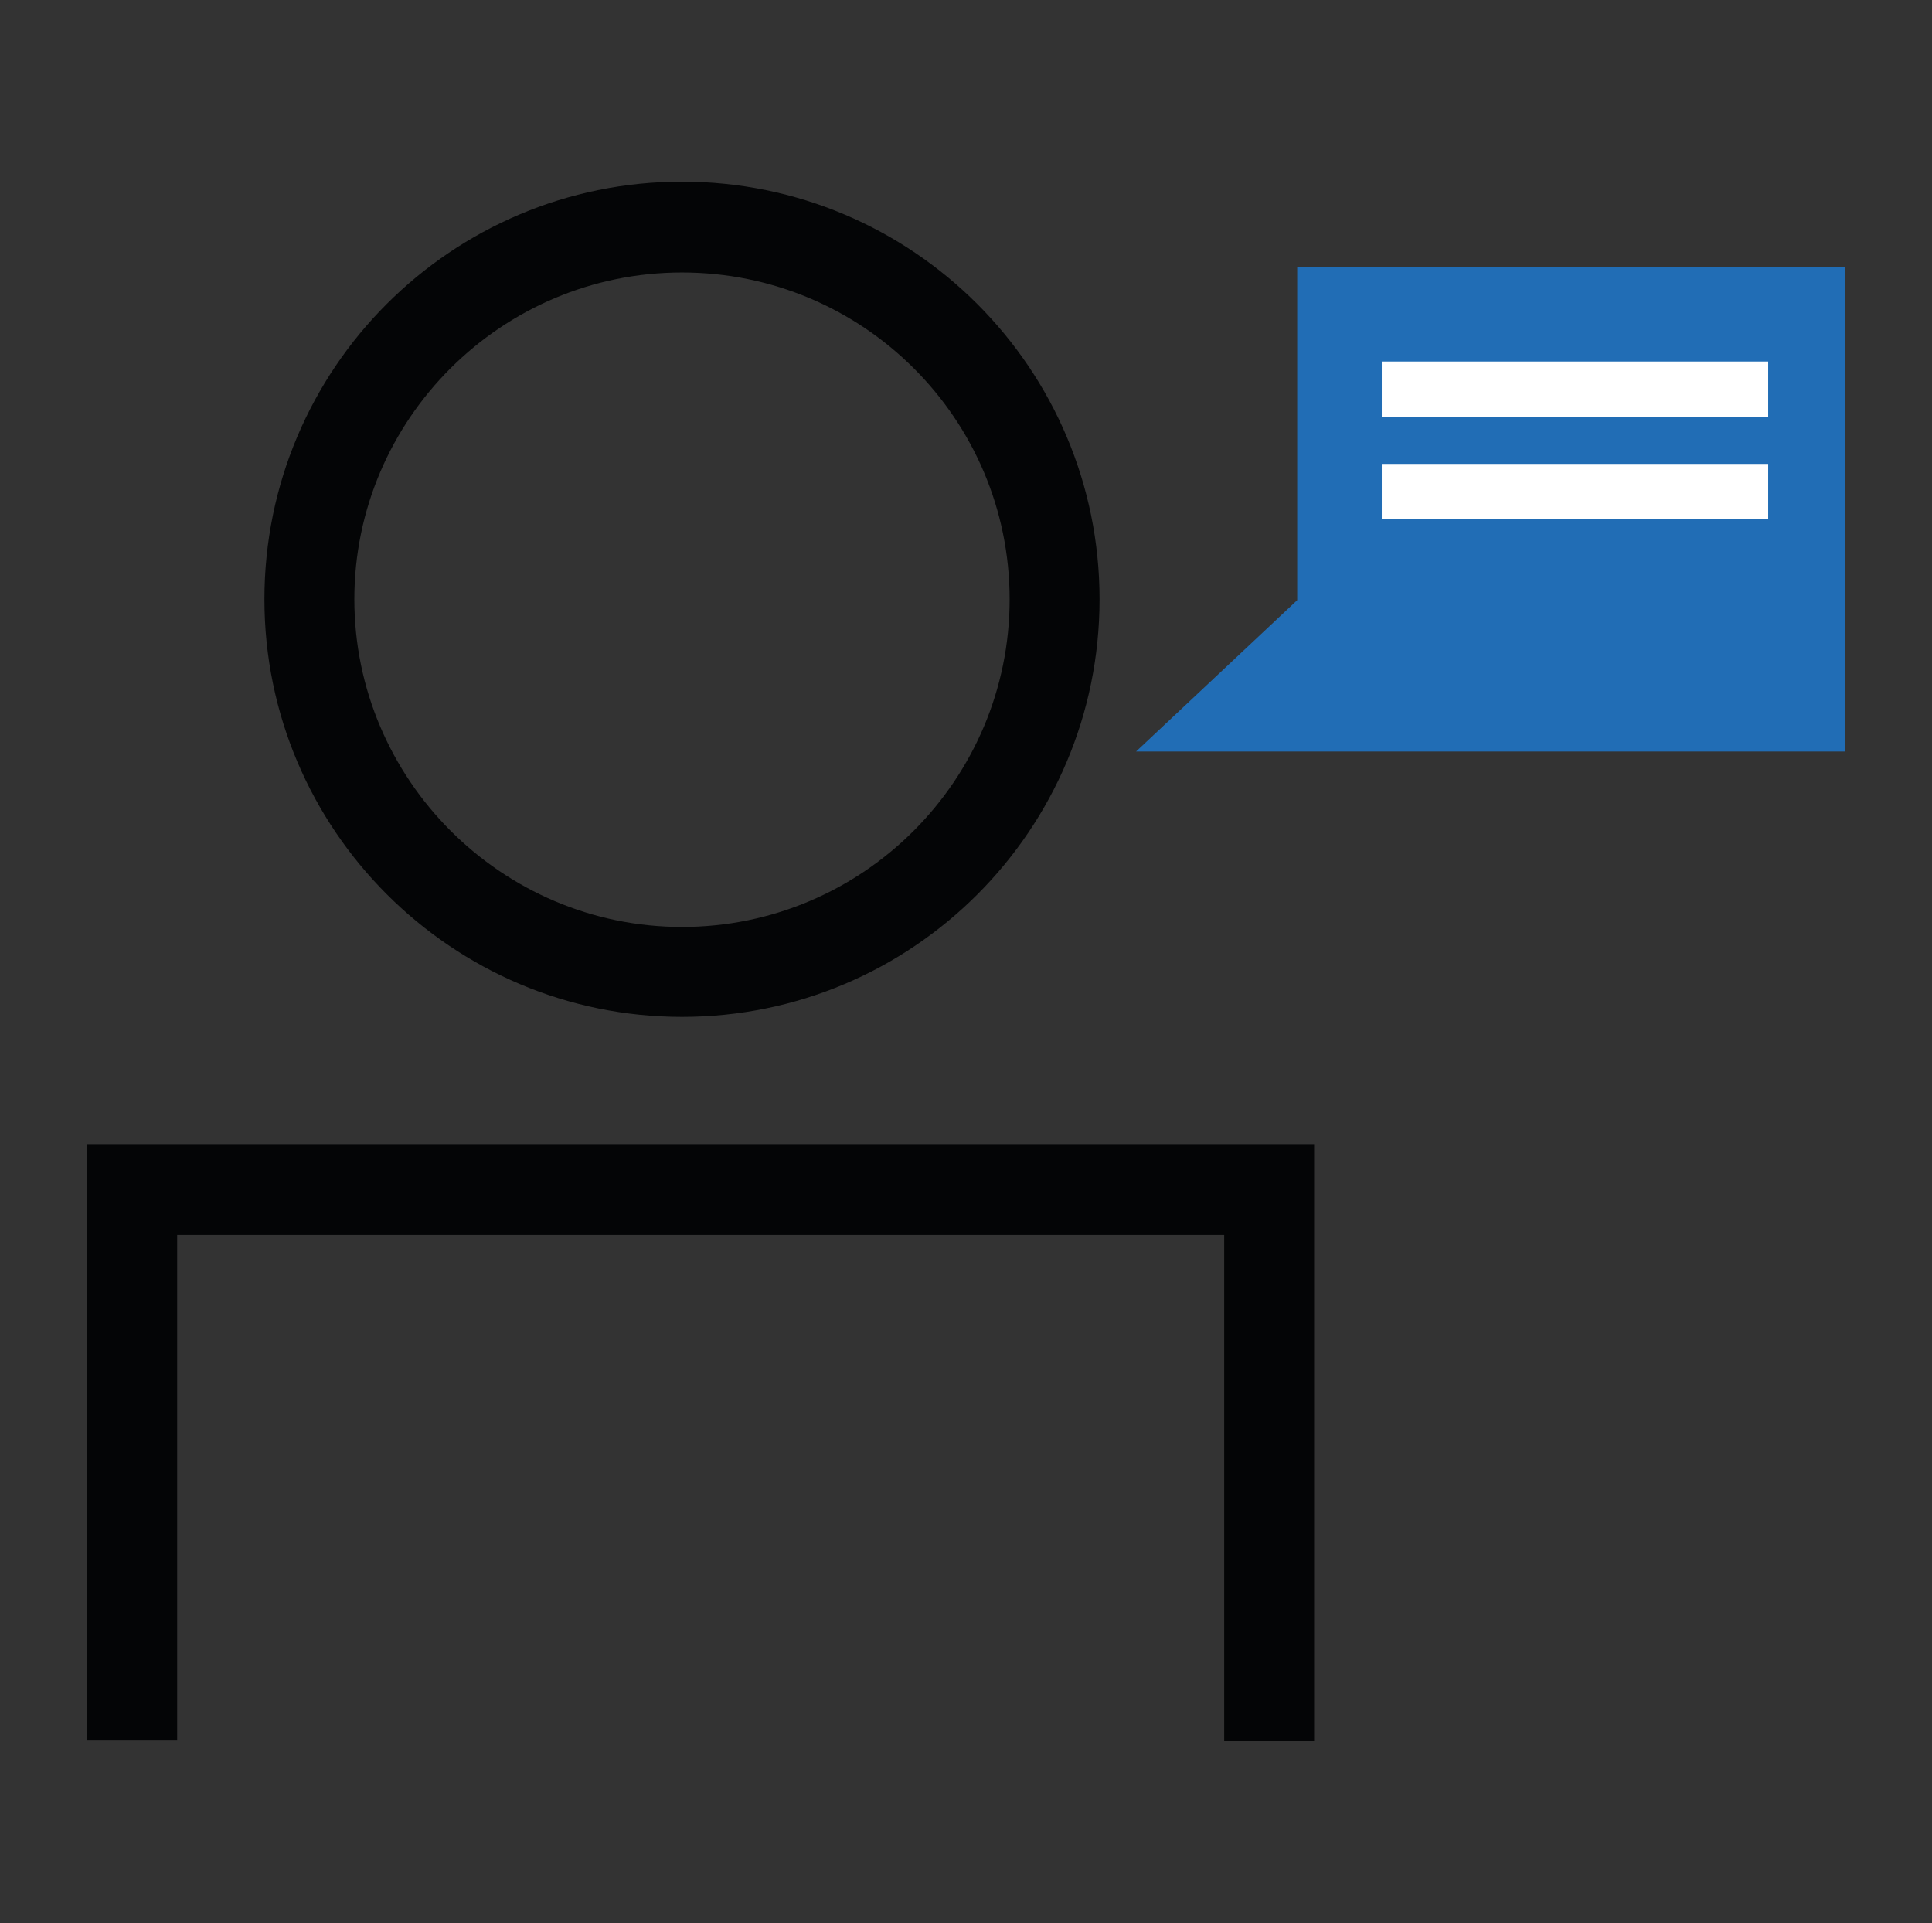 <?xml version="1.0" encoding="UTF-8"?> <svg xmlns="http://www.w3.org/2000/svg" id="Ebene_1" version="1.1" viewBox="0 0 217 216"><rect x="0" y="0" width="217" height="216" fill="#333333" stroke="none"/><defs><style> .st0 { fill: #fff; } .st1 { fill: #0069b4; } .st2 { fill: #216db5; } .st3 { fill: #040506; } </style></defs><g><path class="st1" d="M312.3,515.5s0,0,0,0c-.3,0-.6-.2-.8-.4l-3.7-4.5,1.7-1.3,2.9,3.6,7.9-7.8,1.5,1.5-8.7,8.6c-.2.2-.5.3-.7.3Z"></path><polygon class="st3" points="307.3 532 305.2 532 305.2 520 280.5 520 280.5 532 278.4 532 278.4 517.9 307.3 517.9 307.3 532"></polygon><path class="st3" d="M292.9,511.9c-5.4,0-9.8-4.4-9.8-9.8s4.4-9.8,9.8-9.8,9.8,4.4,9.8,9.8-4.4,9.8-9.8,9.8ZM292.9,494.3c-4.3,0-7.7,3.5-7.7,7.7s3.5,7.7,7.7,7.7,7.7-3.5,7.7-7.7-3.5-7.7-7.7-7.7Z"></path></g><g><polygon class="st3" points="147.6 195.5 137.5 195.5 137.5 138.7 19.9 138.7 19.9 195.4 9.8 195.4 9.8 128.5 147.6 128.5 147.6 195.5"></polygon><path class="st3" d="M76.6,114.2c-25.8,0-46.9-21-46.9-46.9s21-46.9,46.9-46.9,46.9,21,46.9,46.9-21,46.9-46.9,46.9ZM76.6,30.6c-20.3,0-36.8,16.5-36.8,36.7s16.5,36.8,36.8,36.8,36.8-16.5,36.8-36.8-16.5-36.7-36.8-36.7Z"></path></g><g><polygon class="st2" points="145.7 30 145.7 67.4 127.6 84.4 145.7 84.4 145.7 84.4 207.2 84.4 207.2 30 145.7 30"></polygon><rect class="st0" x="155.2" y="40.6" width="43.4" height="6.2"></rect><rect class="st0" x="155.2" y="52.1" width="43.4" height="6.2"></rect></g></svg> 